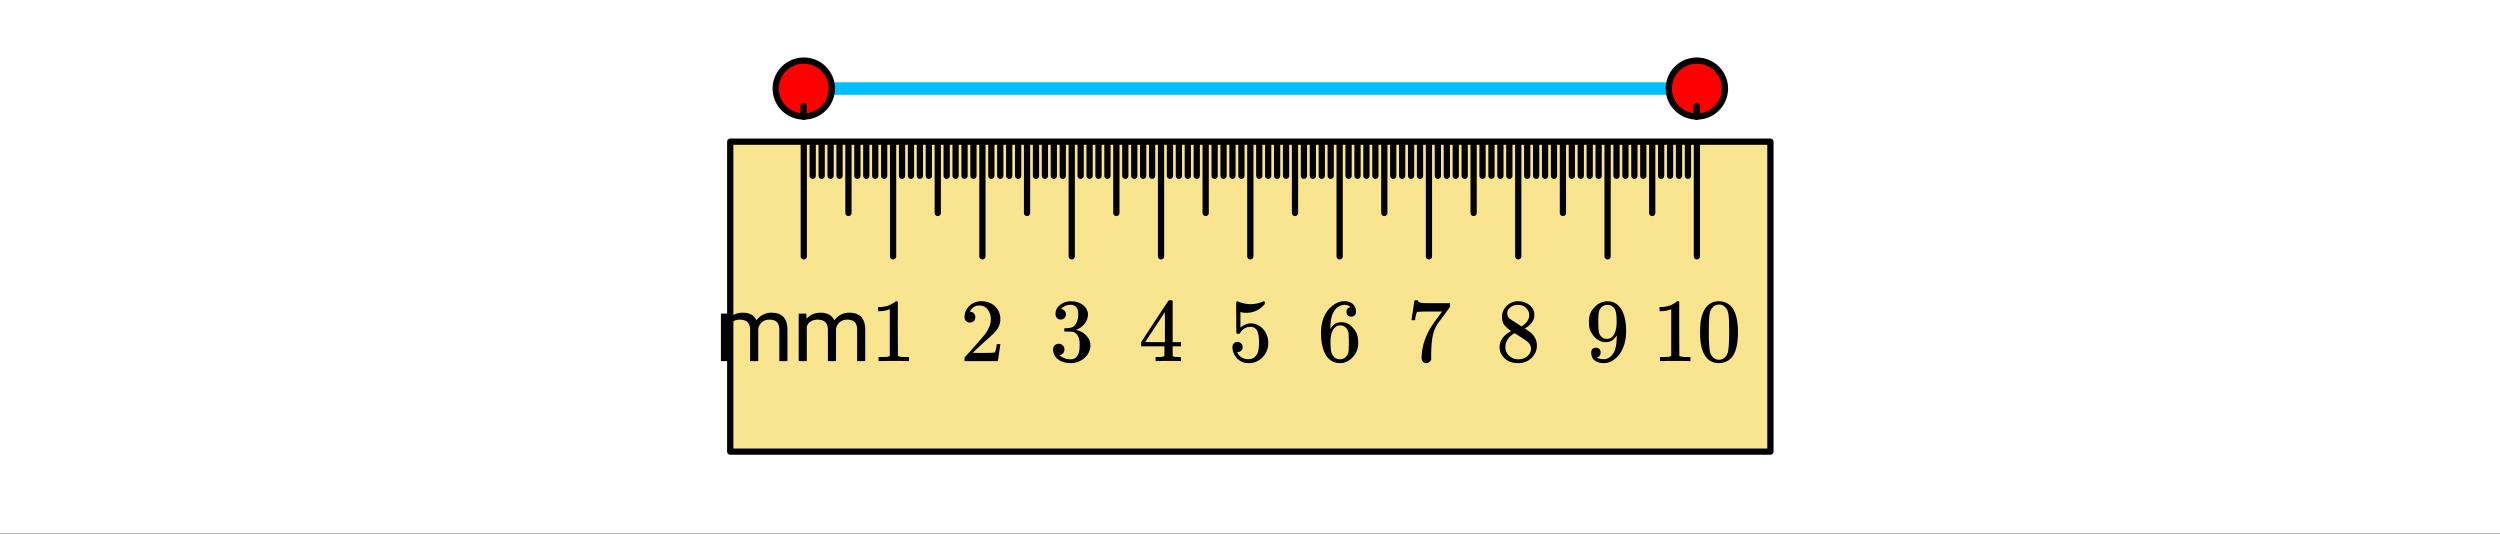 <svg xmlns="http://www.w3.org/2000/svg" xmlns:xlink="http://www.w3.org/1999/xlink" width="449.28" height="96" viewBox="0 0 336.96 72"><rect x="0" y="0" width="336.96" height="72" fill="#333333" stroke="none"/><defs><symbol overflow="visible" id="b"><path d="M1.86-6.406l.03.703c.47-.55 1.102-.828 1.907-.828.894 0 1.504.343 1.828 1.031.207-.3.484-.547.828-.734a2.388 2.388 0 0 1 1.203-.297c1.407 0 2.117.746 2.14 2.234V0H8.704v-4.234c0-.446-.105-.786-.312-1.016-.211-.227-.559-.344-1.047-.344-.407 0-.746.125-1.016.375-.273.242-.43.563-.469.969V0H4.766v-4.203c0-.926-.461-1.39-1.375-1.39-.72 0-1.211.308-1.47.921V0H.829v-6.406zm0 0"/></symbol><symbol overflow="visible" id="c"><path d="M5.047 0c-.137-.02-.781-.031-1.938-.031-1.125 0-1.757.011-1.89.031h-.157v-.563h.313c.469 0 .773-.007.922-.03.062-.009.156-.055.281-.141v-6.282a.31.31 0 0 0-.094.047 3.541 3.541 0 0 1-1.25.235H1v-.563h.234c.676-.02 1.243-.176 1.704-.469.144-.07.269-.16.374-.265.008-.031.055-.047.141-.047.082 0 .149.027.203.078v3.625l.016 3.64c.125.118.39.172.797.172h.703V0zm0 0"/></symbol><symbol overflow="visible" id="d"><path d="M1.328-5.203a.679.679 0 0 1-.531-.219.782.782 0 0 1-.188-.531c0-.582.22-1.082.657-1.5.437-.414.96-.625 1.578-.625.695 0 1.273.187 1.734.562.457.375.738.871.844 1.485.008.148.016.277.016.39 0 .47-.141.914-.422 1.329-.22.335-.672.796-1.36 1.39-.293.25-.699.621-1.219 1.11l-.718.687.922.016c1.27 0 1.945-.02 2.03-.063.032-.008.071-.098.126-.266.031-.082.082-.351.156-.812v-.047h.484v.047L5.11-.031V0H.61v-.234c0-.157.004-.25.016-.282.008 0 .352-.379 1.031-1.14.875-.977 1.438-1.625 1.688-1.938.539-.738.812-1.414.812-2.031 0-.531-.14-.973-.422-1.328-.273-.363-.656-.547-1.156-.547-.469 0-.851.21-1.14.625-.024.031-.047.078-.079.14-.023.032-.03.055-.03.063 0 .012.015.016.046.016.207 0 .375.074.5.218.125.149.188.32.188.516 0 .2-.07.371-.204.516a.715.715 0 0 1-.53.203zm0 0"/></symbol><symbol overflow="visible" id="e"><path d="M1.547-5.61c-.219 0-.39-.066-.516-.202a.808.808 0 0 1-.187-.547c0-.457.176-.844.531-1.157a2.29 2.29 0 0 1 1.266-.546h.187c.281 0 .457.007.531.015.27.043.54.125.813.25.531.274.863.652 1 1.14a.973.973 0 0 1 .047.329c0 .48-.153.906-.453 1.281-.293.375-.664.64-1.11.797-.043.023-.043.04 0 .047a.37.37 0 0 0 .125.031c.489.137.906.39 1.25.766.344.375.516.804.516 1.281 0 .336-.078.656-.234.969-.2.406-.516.746-.954 1.015-.437.27-.93.407-1.468.407-.543 0-1.024-.11-1.438-.329C1.047-.288.77-.598.625-.984a1.44 1.44 0 0 1-.11-.594c0-.227.07-.41.22-.547a.722.722 0 0 1 .53-.219c.227 0 .415.074.563.219a.751.751 0 0 1 .219.547.782.782 0 0 1-.156.484.712.712 0 0 1-.422.266l-.094.031c.438.367.941.547 1.516.547.437 0 .77-.21 1-.64.132-.27.203-.68.203-1.235v-.234c0-.77-.258-1.286-.766-1.547-.125-.051-.375-.078-.75-.078L2.078-4l-.047-.031a.56.56 0 0 1-.015-.188c0-.093.007-.148.03-.172.02-.03.04-.046.063-.046.227 0 .461-.02.704-.063.351-.05.624-.25.812-.594.188-.351.281-.773.281-1.265 0-.532-.14-.883-.422-1.063a1.064 1.064 0 0 0-.578-.172c-.406 0-.761.11-1.062.328-.032.024-.07.055-.11.094a.354.354 0 0 0-.093.094l-.047.047a.263.263 0 0 0 .093.015.6.6 0 0 1 .391.235.716.716 0 0 1 .172.468c0 .2-.07.368-.203.5a.645.645 0 0 1-.5.204zm0 0"/></symbol><symbol overflow="visible" id="f"><path d="M5.61 0c-.118-.02-.641-.031-1.579-.031-.968 0-1.511.011-1.625.031h-.11v-.563h.376c.351 0 .57-.019.656-.062.063-.008.11-.047.14-.11.009-.019.016-.238.016-.656V-2H.344v-.563l1.828-2.796a397.766 397.766 0 0 1 1.875-2.829 1.13 1.13 0 0 1 .25-.015h.219l.078.062v5.579h1.11V-2h-1.11V-.797a.232.232 0 0 0 .078.14c.062.063.289.095.687.095h.344V0zM3.546-2.563v-4.046L.89-2.58l1.328.017zm0 0"/></symbol><symbol overflow="visible" id="g"><path d="M1.297-2.594c.195 0 .36.07.484.203a.696.696 0 0 1 .203.5.667.667 0 0 1-.656.672h-.094l.032.063c.125.25.312.465.562.64.25.168.547.25.89.25.571 0 .985-.242 1.235-.734.156-.29.235-.805.235-1.547 0-.832-.11-1.394-.329-1.687-.21-.258-.468-.391-.78-.391-.626 0-1.102.273-1.423.813-.043.062-.078.101-.11.109a.505.505 0 0 1-.171.015c-.137 0-.21-.023-.219-.078-.023-.03-.031-.734-.031-2.109 0-.25-.008-.535-.016-.86v-.64c0-.445.024-.672.079-.672.019-.02.035-.031.046-.031l.22.078c.53.21 1.066.313 1.609.313.57 0 1.124-.114 1.656-.344a.364.364 0 0 1 .156-.047c.063 0 .094.074.094.219v.156c-.657.793-1.485 1.187-2.485 1.187a2.52 2.52 0 0 1-.671-.078l-.125-.031v2.094c.457-.375.93-.563 1.421-.563.145 0 .305.024.485.063.539.136.984.445 1.328.922.344.48.516 1.039.516 1.671 0 .743-.258 1.376-.766 1.907a2.52 2.52 0 0 1-1.89.797c-.512 0-.946-.141-1.298-.422a1.222 1.222 0 0 1-.406-.406c-.242-.29-.39-.649-.453-1.079 0-.02-.008-.054-.016-.109v-.125c0-.219.063-.39.188-.516a.683.683 0 0 1 .5-.203zm0 0"/></symbol><symbol overflow="visible" id="h"><path d="M4.516-7.281c-.18-.176-.43-.282-.75-.313-.563 0-1.032.246-1.407.735-.386.523-.578 1.34-.578 2.453l.016.047.094-.157c.332-.488.78-.734 1.343-.734.375 0 .704.078.985.234.195.118.39.282.578.5.195.211.36.434.484.672.164.399.25.828.25 1.297v.219c0 .187-.023.36-.062.515-.094.481-.344.934-.75 1.36-.356.355-.746.578-1.172.672a2.07 2.07 0 0 1-.485.047c-.148 0-.28-.012-.406-.032C2.062.117 1.582-.203 1.22-.734.75-1.492.516-2.516.516-3.797c0-.875.148-1.633.453-2.281.312-.656.738-1.164 1.281-1.531.438-.313.91-.47 1.422-.47.469 0 .844.126 1.125.376.289.25.437.594.437 1.031 0 .211-.058.375-.171.5-.118.117-.274.172-.47.172-.198 0-.355-.055-.468-.172-.117-.113-.172-.27-.172-.469 0-.363.188-.578.563-.64zm-.532 2.906a1.048 1.048 0 0 0-.875-.438.971.971 0 0 0-.718.282c-.399.398-.594 1.031-.594 1.906 0 .719.047 1.219.14 1.5.083.242.22.45.407.625.195.168.43.25.703.25.406 0 .719-.156.937-.469.125-.164.204-.363.235-.594.031-.238.047-.582.047-1.03v-.391c0-.457-.016-.801-.047-1.032a1.28 1.28 0 0 0-.235-.609zm0 0"/></symbol><symbol overflow="visible" id="i"><path d="M.672-5.547c0-.02.066-.46.203-1.328l.188-1.297c0-.02.082-.031.25-.031h.234v.062c0 .075.062.141.187.204.125.054.336.09.641.109.3.012.977.016 2.031.016h1.469v.484l-.813 1.125-.421.562c-.157.211-.278.371-.36.485-.074.105-.12.172-.14.203-.418.648-.668 1.523-.75 2.625-.032.336-.055.789-.063 1.36V-.235a.58.58 0 0 1-.25.343.639.639 0 0 1-.406.157.62.62 0 0 1-.469-.204c-.117-.132-.172-.316-.172-.546 0-.125.016-.352.047-.688.125-1.094.504-2.191 1.14-3.297.157-.25.493-.734 1.016-1.453l.563-.766h-1.14c-1.407 0-2.15.024-2.22.063-.03.023-.074.11-.125.266-.054.168-.093.359-.125.578a2.064 2.064 0 0 0-.03.234v.031H.671zm0 0"/></symbol><symbol overflow="visible" id="j"><path d="M2.078-4.063a3.697 3.697 0 0 1-.922-.812c-.21-.281-.312-.648-.312-1.11 0-.35.066-.644.203-.874.176-.364.437-.657.781-.875A2.084 2.084 0 0 1 3-8.078c.55 0 1.031.148 1.438.437.406.282.656.653.75 1.11.007.043.015.136.015.281 0 .18-.012.305-.031.375-.117.531-.48.992-1.094 1.375l-.156.094c.457.312.691.476.703.484.613.492.922 1.094.922 1.813 0 .656-.246 1.218-.734 1.687-.481.457-1.079.688-1.797.688-.993 0-1.72-.364-2.188-1.094-.21-.29-.312-.64-.312-1.047 0-.883.52-1.613 1.562-2.188zM4.5-6.219c0-.343-.117-.633-.344-.875a1.494 1.494 0 0 0-.828-.468 3.358 3.358 0 0 0-.39-.016c-.43 0-.79.148-1.079.437a.87.87 0 0 0-.312.672c0 .344.144.617.437.813.04.043.301.215.782.515l.703.454a.959.959 0 0 0 .156-.094c.094-.063.164-.117.219-.172.437-.344.656-.766.656-1.266zM1.297-1.906c0 .48.172.875.516 1.187A1.78 1.78 0 0 0 3.03-.25c.332 0 .633-.066.906-.203.27-.145.473-.328.61-.547a1.2 1.2 0 0 0 .203-.656c0-.352-.14-.66-.422-.922-.062-.063-.398-.297-1-.703-.117-.07-.242-.149-.375-.235l-.312-.187-.094-.063-.14.063c-.512.336-.852.742-1.016 1.219-.063.21-.094.402-.094.578zm0 0"/></symbol><symbol overflow="visible" id="k"><path d="M2.094-1.156a.701.701 0 0 1-.125.422.48.48 0 0 1-.328.203l-.047.015s.023.024.078.063c.062.031.11.055.14.062.176.086.407.125.688.125.156 0 .258-.007.313-.03.382-.095.71-.345.984-.75.312-.446.469-1.227.469-2.345v-.093l-.063.093c-.336.555-.797.829-1.39.829-.649 0-1.2-.274-1.657-.829-.23-.289-.398-.57-.5-.843-.094-.282-.14-.63-.14-1.047 0-.469.062-.852.187-1.157.125-.3.336-.601.64-.906a2.332 2.332 0 0 1 1.5-.718l.048-.016h.062c.008 0 .031.008.063.015h.093c.176 0 .297.012.36.032.656.136 1.164.547 1.531 1.234.352.711.531 1.625.531 2.75s-.246 2.086-.734 2.875c-.281.45-.625.805-1.031 1.063a2.31 2.31 0 0 1-1.25.375c-.5 0-.907-.121-1.22-.36C.985-.332.829-.676.829-1.125c0-.457.211-.688.64-.688.188 0 .337.06.454.172.113.118.172.278.172.485zm1.234-6.39c-.086-.02-.2-.032-.344-.032-.312 0-.578.11-.796.328-.168.18-.278.39-.329.64-.054.243-.078.665-.078 1.266 0 .555.02.992.063 1.313.039.304.16.554.36.75.194.187.444.281.75.281H3c.438-.04.754-.27.953-.688.195-.414.297-.925.297-1.53 0-.626-.031-1.079-.094-1.36a1.362 1.362 0 0 0-.297-.625.96.96 0 0 0-.53-.344zm0 0"/></symbol><symbol overflow="visible" id="l"><path d="M1.156-7.094c.457-.656 1.078-.984 1.86-.984.593 0 1.113.203 1.562.61.219.21.399.484.547.827.3.668.453 1.59.453 2.766 0 1.25-.172 2.21-.516 2.875-.23.469-.562.809-1 1.016-.343.164-.687.25-1.03.25C2.101.266 1.425-.156 1-1 .645-1.664.469-2.625.469-3.875c0-.75.05-1.367.156-1.86.102-.488.281-.94.531-1.359zm2.735-.14a1.108 1.108 0 0 0-.86-.391c-.344 0-.636.133-.875.39a1.44 1.44 0 0 0-.36.688c-.062.262-.105.719-.124 1.375 0 .043-.008.2-.016.469v.672c0 .773.008 1.312.032 1.625.03.562.078.969.14 1.219.063.242.18.449.36.625.218.25.5.375.843.375.332 0 .61-.126.828-.376.176-.175.297-.382.36-.625.062-.25.11-.656.14-1.218.02-.313.032-.852.032-1.625 0-.176-.008-.399-.016-.672v-.469c-.012-.656-.055-1.113-.125-1.375-.063-.27-.184-.5-.36-.687zm0 0"/></symbol><clipPath id="a"><path d="M0 0h336.96v71.895H0zm0 0"/></clipPath></defs><g clip-path="url(#a)" fill="#fff"><path d="M0 0h337v71.895H0zm0 0"/><path d="M0 0h337v71.895H0zm0 0"/></g><path d="M144.641 16H305.36" transform="scale(.749 .746)" fill="none" stroke-width="2.25" stroke="#00bfff"/><path d="M149.69 16a5.02 5.02 0 0 1-1.476 3.573 5.086 5.086 0 0 1-1.637 1.095 5.072 5.072 0 0 1-3.865 0 4.975 4.975 0 0 1-1.638-1.095 5.02 5.02 0 0 1-1.096-1.64 5.014 5.014 0 0 1-.386-1.933c0-.67.13-1.315.386-1.933a5.02 5.02 0 0 1 1.096-1.64 4.975 4.975 0 0 1 1.637-1.095 5.072 5.072 0 0 1 3.866 0 5.086 5.086 0 0 1 1.637 1.095A5.02 5.02 0 0 1 149.691 16zm0 0M310.408 16c0 .67-.13 1.315-.386 1.933a5.02 5.02 0 0 1-1.096 1.64 4.975 4.975 0 0 1-1.637 1.095 5.072 5.072 0 0 1-3.866 0 5.086 5.086 0 0 1-1.637-1.095A5.02 5.02 0 0 1 300.309 16a5.02 5.02 0 0 1 1.476-3.573 5.086 5.086 0 0 1 1.638-1.095 5.072 5.072 0 0 1 3.865 0c.621.257 1.169.623 1.638 1.095a5.02 5.02 0 0 1 1.096 1.64c.255.618.386 1.262.386 1.933zm0 0" transform="scale(.749 .746)" fill="red" stroke-width="1.125" stroke="#000"/><path d="M98.41 19.086h140.18v41.758H98.41zm0 0" fill="#f9e58f"/><path d="M107.898 15.746v-1.43c0-.117.043-.214.125-.296a.42.42 0 0 1 .719.297v1.43a.42.42 0 0 1-.719.297.404.404 0 0 1-.125-.298zm0 0M228.258 15.746v-1.43a.42.42 0 0 1 .719-.297c.082.083.125.18.125.297v1.43a.404.404 0 0 1-.125.297.42.42 0 0 1-.719-.297zm0 0"/><path d="M305.359 25.598v20.72M289.288 25.598v20.72M273.212 25.598v20.72M257.141 25.598v20.72M241.07 25.598v20.72M225 25.598v20.72M208.93 25.598v20.72M192.859 25.598v20.72M176.788 25.598v20.72M160.712 25.598v20.72M144.641 25.598v20.72M297.32 25.598V38.48M281.25 25.598V38.48M265.18 25.598V38.48M249.109 25.598V38.48M233.038 25.598V38.48M216.962 25.598V38.48M200.891 25.598V38.48M184.82 25.598V38.48M168.75 25.598V38.48M152.68 25.598V38.48M303.752 25.598v6.16M302.14 25.598v6.16M300.534 25.598v6.16M298.927 25.598v6.16M295.714 25.598v6.16M294.108 25.598v6.16M292.501 25.598v6.16M290.895 25.598v6.16M287.676 25.598v6.16M286.07 25.598v6.16M284.463 25.598v6.16M282.857 25.598v6.16M279.643 25.598v6.16M278.037 25.598v6.16M276.43 25.598v6.16M274.824 25.598v6.16M271.606 25.598v6.16M269.999 25.598v6.16M268.392 25.598v6.16M266.786 25.598v6.16M263.573 25.598v6.16M261.966 25.598v6.16M260.36 25.598v6.16M258.748 25.598v6.16M255.535 25.598v6.16M253.928 25.598v6.16M252.322 25.598v6.16M250.715 25.598v6.16M247.502 25.598v6.16M245.89 25.598v6.16M244.284 25.598v6.16M242.677 25.598v6.16M239.464 25.598v6.16M237.858 25.598v6.16M236.251 25.598v6.16M234.645 25.598v6.16M231.426 25.598v6.16M229.82 25.598v6.16M228.213 25.598v6.16M226.607 25.598v6.16M223.393 25.598v6.16M221.787 25.598v6.16M220.18 25.598v6.16M218.574 25.598v6.16M215.356 25.598v6.16M213.749 25.598v6.16M212.142 25.598v6.16M210.536 25.598v6.16M207.323 25.598v6.16M205.716 25.598v6.16M204.11 25.598v6.16M202.498 25.598v6.16M199.285 25.598v6.16M197.678 25.598v6.16M196.072 25.598v6.16M194.465 25.598v6.16M191.252 25.598v6.16M189.64 25.598v6.16M188.034 25.598v6.16M186.427 25.598v6.16M183.214 25.598v6.16M181.608 25.598v6.16M180.001 25.598v6.16M178.395 25.598v6.16M175.176 25.598v6.16M173.57 25.598v6.16M171.963 25.598v6.16M170.357 25.598v6.16M167.143 25.598v6.16M165.537 25.598v6.16M163.93 25.598v6.16M162.324 25.598v6.16M159.106 25.598v6.16M157.499 25.598v6.16M155.892 25.598v6.16M154.286 25.598v6.16M151.073 25.598v6.16M149.466 25.598v6.16M147.86 25.598v6.16M146.248 25.598v6.16M131.408 25.598h187.184M318.592 25.598v56.004M318.592 81.602H131.408M131.408 81.602V25.598" transform="scale(.749 .746)" fill="none" stroke-width="1.125" stroke-linecap="round" stroke-linejoin="round" stroke="#000"/><use xlink:href="#b" x="96.338" y="48.678"/><use xlink:href="#b" x="106.822" y="48.678"/><use xlink:href="#c" x="117.353" y="48.678"/><use xlink:href="#d" x="129.394" y="48.678"/><use xlink:href="#e" x="141.423" y="48.678"/><use xlink:href="#f" x="153.464" y="48.678"/><use xlink:href="#g" x="165.504" y="48.678"/><use xlink:href="#h" x="177.533" y="48.678"/><use xlink:href="#i" x="189.574" y="48.678"/><use xlink:href="#j" x="201.603" y="48.678"/><use xlink:href="#k" x="213.644" y="48.678"/><use xlink:href="#c" x="222.677" y="48.678"/><use xlink:href="#l" x="228.669" y="48.678"/></svg>